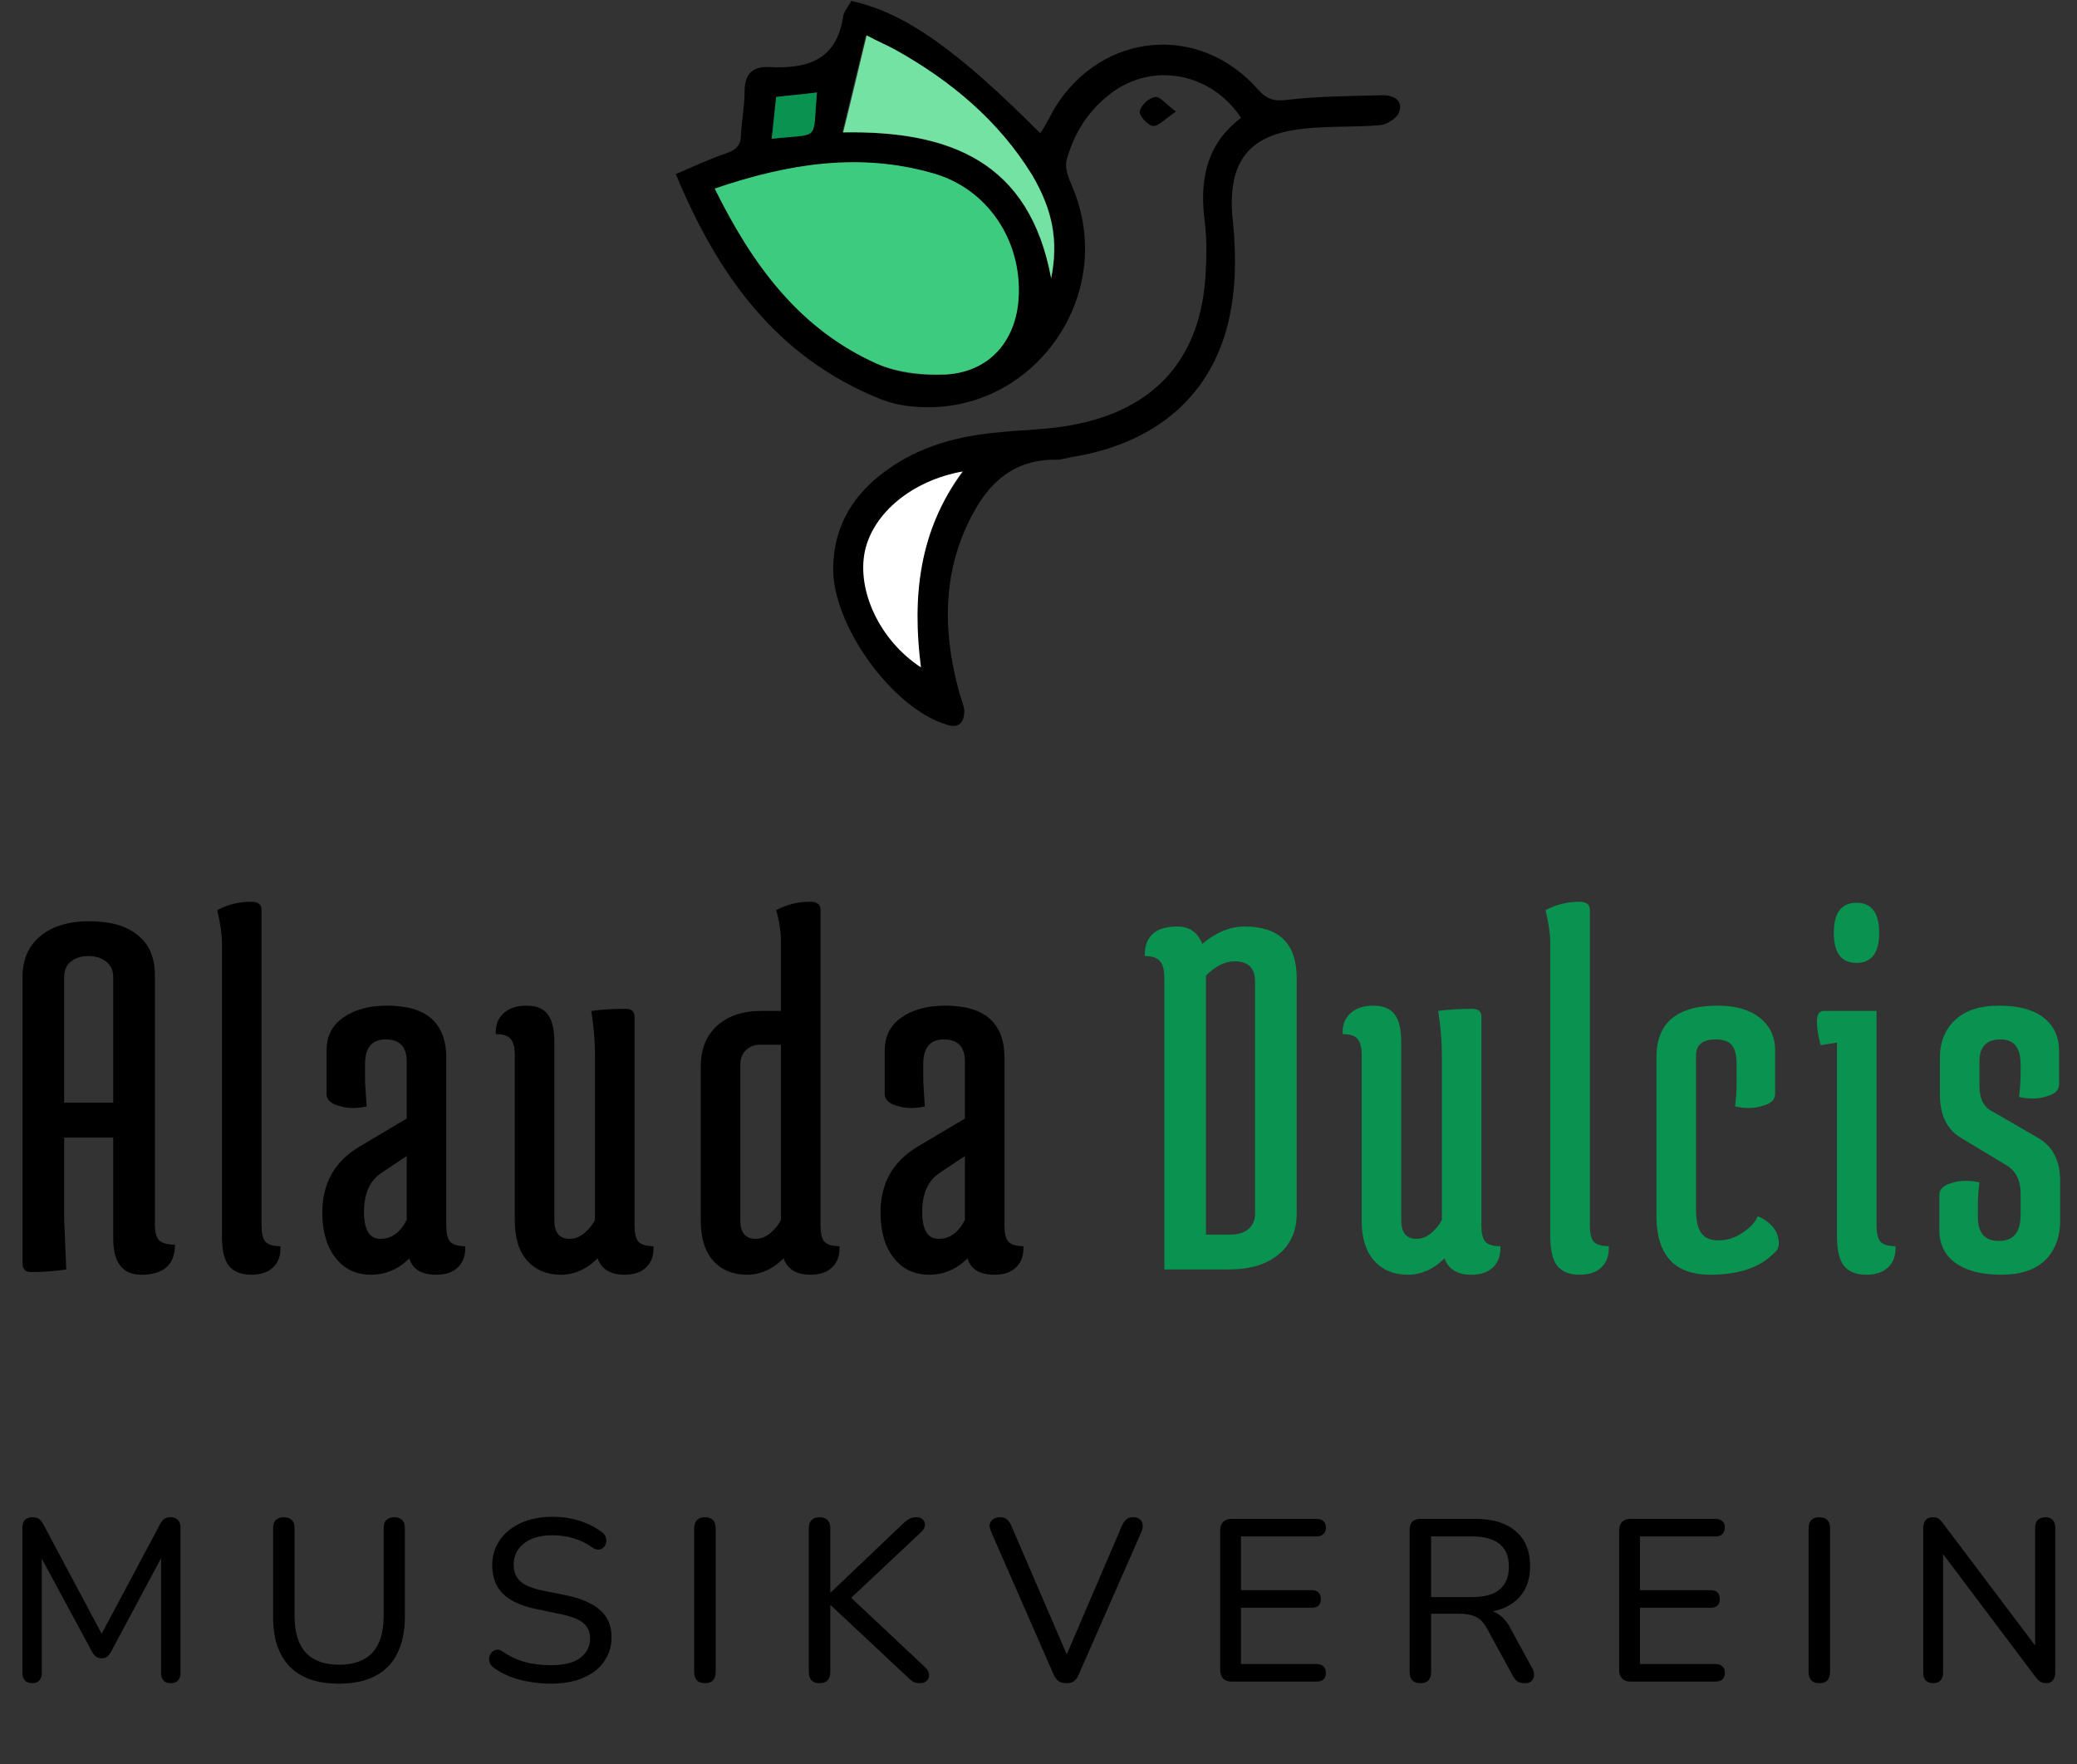 <svg xmlns="http://www.w3.org/2000/svg" width="126" height="107" viewBox="0 0 126 107" fill="none"><rect x="0" y="0" width="126" height="107" fill="#333333" stroke="none"/><path d="M75.289 7.15C73.479 4.4 69.913 3.74 67.389 5.665C66.017 6.71 65.14 8.085 64.701 9.735C64.591 10.175 64.811 10.78 65.03 11.275C67.938 18.04 62.451 25.465 55.209 24.64C54.606 24.585 53.948 24.42 53.399 24.2C47.09 21.67 43.524 16.665 41 10.56C42.152 10.065 43.085 9.625 44.072 9.295C44.731 9.075 44.95 8.745 44.95 8.14C45.005 7.26 45.17 6.38 45.17 5.555C45.17 4.455 45.663 4.015 46.706 4.07C49.01 4.18 50.766 3.63 51.15 0.99C51.205 0.66 51.479 0.385 51.643 0.055C54.88 0.77 58.008 2.97 63.11 8.085C63.439 7.59 63.713 7.04 63.987 6.545C66.84 1.925 72.766 1.375 76.332 5.445C76.88 6.05 77.319 6.16 78.142 6.05C80.062 5.83 81.983 5.83 83.903 5.775C84.561 5.775 85.11 6.105 84.89 6.765C84.781 7.15 84.177 7.535 83.738 7.59C81.928 7.755 80.117 7.59 78.307 7.92C75.564 8.415 74.576 10.065 74.741 12.925C74.96 14.85 75.015 16.83 74.686 18.7C73.863 23.595 70.516 26.73 65.359 27.665C64.92 27.72 64.481 27.885 64.097 27.885C61.08 27.83 59.544 29.81 58.501 32.23C57.13 35.475 57.294 38.775 58.227 42.13C58.337 42.46 58.446 42.735 58.501 43.065C58.501 43.835 58.172 44.22 57.404 43.945C54.112 42.955 50.436 37.84 50.546 34.375C50.601 31.845 51.808 29.92 53.838 28.49C55.813 27.06 58.117 26.455 60.476 26.235C61.958 26.07 63.494 26.07 64.975 25.795C70.132 24.86 72.93 21.67 73.15 16.39C73.204 15.455 73.204 14.465 73.095 13.53C72.766 11.055 73.095 8.8 75.289 7.15ZM43.359 11.44C45.663 16.06 48.516 19.965 53.18 22.055C54.441 22.66 56.032 22.825 57.404 22.715C59.983 22.55 61.628 20.68 61.793 18.095C62.013 14.575 59.928 11.44 56.581 10.505C52.137 9.295 47.858 9.9 43.359 11.44ZM63.768 16.885C64.262 14.63 63.878 12.76 62.561 10.615C60.531 7.315 57.623 4.895 54.277 3.025C53.783 2.75 53.234 2.53 52.521 2.145C52.027 4.18 51.589 5.995 51.095 8.03C57.569 7.92 62.451 9.79 63.768 16.885ZM55.868 40.48C55.319 36.19 55.703 32.23 58.446 28.6C55.374 29.15 53.015 31.13 52.521 33.44C51.973 35.805 53.399 38.83 55.868 40.48ZM46.816 8.415C49.833 8.085 49.284 8.635 49.559 5.61C48.736 5.72 47.913 5.775 47.09 5.885C46.98 6.71 46.925 7.48 46.816 8.415Z" fill="black"></path><path d="M71.339 6.765C70.681 7.205 70.297 7.645 69.968 7.645C69.693 7.645 69.09 7.04 69.145 6.765C69.2 6.38 69.693 5.94 70.077 5.885C70.352 5.83 70.736 6.325 71.339 6.765Z" fill="black"></path><path d="M43.359 11.44C47.858 9.9 52.192 9.24 56.581 10.505C59.928 11.44 62.012 14.63 61.793 18.095C61.628 20.68 60.037 22.55 57.404 22.715C55.977 22.77 54.441 22.605 53.179 22.055C48.516 19.965 45.663 16.115 43.359 11.44Z" fill="#3CCB7F"></path><path d="M63.768 16.885C62.451 9.79 57.623 7.92 51.149 8.03C51.643 6.05 52.082 4.18 52.576 2.145C53.289 2.53 53.838 2.75 54.331 3.025C57.678 4.895 60.586 7.315 62.616 10.615C63.878 12.76 64.207 14.63 63.768 16.885Z" fill="#73E2A3"></path><path d="M55.868 40.48C53.344 38.83 51.973 35.805 52.466 33.44C52.96 31.13 55.319 29.15 58.392 28.6C55.758 32.175 55.319 36.19 55.868 40.48Z" fill="white"></path><path d="M46.815 8.415C46.925 7.535 46.98 6.765 47.09 5.885C47.968 5.775 48.736 5.72 49.559 5.61C49.284 8.635 49.833 8.085 46.815 8.415Z" fill="#099250"></path><path d="M1.365 76.616V59.272C1.365 58.205 1.727 57.373 2.453 56.776C3.178 56.179 4.17 55.88 5.428 55.88C6.687 55.88 7.658 56.157 8.341 56.712C9.044 57.267 9.396 58.077 9.396 59.144V74.28C9.396 74.728 9.482 75.048 9.652 75.24C9.845 75.411 10.165 75.496 10.613 75.496C10.613 76.712 9.93 77.32 8.565 77.32C7.434 77.32 6.869 76.584 6.869 75.112V69H3.893V73.992L4.021 77C3.295 77.107 2.58 77.16 1.877 77.16C1.535 77.16 1.365 76.979 1.365 76.616ZM3.893 59.272V66.888H6.869V59.272C6.869 58.867 6.73 58.557 6.452 58.344C6.175 58.109 5.812 57.992 5.364 57.992C4.917 57.992 4.554 58.109 4.277 58.344C4.021 58.557 3.893 58.867 3.893 59.272ZM13.465 57.16C13.465 56.669 13.369 56.019 13.177 55.208C13.817 54.867 14.5 54.696 15.225 54.696C15.652 54.696 15.865 54.856 15.865 55.176V74.344C15.865 74.792 15.94 75.112 16.089 75.304C16.26 75.496 16.569 75.592 17.017 75.592C17.039 76.147 16.889 76.573 16.569 76.872C16.271 77.171 15.823 77.32 15.225 77.32C14.628 77.32 14.18 77.139 13.881 76.776C13.604 76.413 13.465 75.816 13.465 74.984V57.16ZM23.137 71.144C22.433 71.613 22.081 72.403 22.081 73.512C22.081 74.6 22.412 75.144 23.073 75.144C23.756 75.144 24.289 74.76 24.673 73.992V70.12L23.137 71.144ZM23.489 61C25.879 61 27.073 62.056 27.073 64.168V74.344C27.073 74.792 27.148 75.112 27.297 75.304C27.468 75.496 27.777 75.592 28.225 75.592C28.247 76.147 28.097 76.573 27.777 76.872C27.479 77.171 27.041 77.32 26.465 77.32C25.569 77.32 25.025 76.989 24.833 76.328C24.172 76.989 23.393 77.32 22.497 77.32C21.601 77.32 20.887 76.979 20.353 76.296C19.82 75.613 19.553 74.696 19.553 73.544C19.553 71.795 20.289 70.472 21.761 69.576L24.673 67.848V64.392C24.673 63.496 24.247 63.048 23.393 63.048C22.561 63.048 22.145 63.549 22.145 64.552V65.608L22.241 67.112C21.964 67.176 21.676 67.208 21.377 67.208C21.1 67.208 20.833 67.165 20.577 67.08C20.065 66.952 19.809 66.707 19.809 66.344V63.72C19.809 62.867 20.14 62.205 20.801 61.736C21.484 61.245 22.38 61 23.489 61ZM36.094 63.944C36.094 63.133 36.019 62.259 35.87 61.32C36.51 61.235 37.203 61.192 37.95 61.192C38.313 61.192 38.494 61.352 38.494 61.672V74.344C38.494 74.792 38.569 75.112 38.718 75.304C38.889 75.496 39.198 75.592 39.646 75.592C39.667 76.147 39.518 76.573 39.198 76.872C38.899 77.171 38.462 77.32 37.886 77.32C37.033 77.32 36.489 76.989 36.254 76.328C35.593 76.989 34.846 77.32 34.014 77.32C33.182 77.32 32.51 77.043 31.998 76.488C31.486 75.912 31.23 75.101 31.23 74.056V63.976C31.23 63.528 31.145 63.208 30.974 63.016C30.825 62.824 30.526 62.728 30.078 62.728C30.057 62.195 30.206 61.779 30.526 61.48C30.867 61.16 31.337 61 31.934 61C32.531 61 32.958 61.171 33.214 61.512C33.491 61.853 33.63 62.419 33.63 63.208V74.024C33.63 74.771 33.939 75.144 34.558 75.144C34.878 75.144 35.177 75.027 35.454 74.792C35.753 74.536 35.966 74.269 36.094 73.992V63.944ZM47.376 63.368H46.127C45.765 63.368 45.466 63.485 45.231 63.72C45.018 63.933 44.911 64.221 44.911 64.584V74.024C44.911 74.771 45.221 75.144 45.84 75.144C46.16 75.144 46.458 75.027 46.736 74.792C47.034 74.536 47.248 74.269 47.376 73.992V63.368ZM47.376 57.16C47.376 56.52 47.279 55.869 47.087 55.208C47.727 54.867 48.41 54.696 49.136 54.696C49.562 54.696 49.776 54.856 49.776 55.176V74.344C49.776 74.792 49.85 75.112 49.999 75.304C50.17 75.496 50.48 75.592 50.928 75.592C50.949 76.147 50.8 76.573 50.48 76.872C50.181 77.171 49.743 77.32 49.167 77.32C48.314 77.32 47.77 76.989 47.535 76.328C46.874 76.989 46.127 77.32 45.295 77.32C44.464 77.32 43.791 77.043 43.279 76.488C42.767 75.912 42.511 75.101 42.511 74.056V64.712C42.511 63.645 42.842 62.813 43.504 62.216C44.165 61.619 45.061 61.32 46.191 61.32H47.376V57.16ZM57 71.144C56.296 71.613 55.944 72.403 55.944 73.512C55.944 74.6 56.274 75.144 56.936 75.144C57.618 75.144 58.152 74.76 58.536 73.992V70.12L57 71.144ZM57.352 61C59.741 61 60.936 62.056 60.936 64.168V74.344C60.936 74.792 61.01 75.112 61.16 75.304C61.33 75.496 61.64 75.592 62.088 75.592C62.109 76.147 61.96 76.573 61.64 76.872C61.341 77.171 60.904 77.32 60.328 77.32C59.432 77.32 58.888 76.989 58.696 76.328C58.034 76.989 57.256 77.32 56.36 77.32C55.464 77.32 54.749 76.979 54.216 76.296C53.682 75.613 53.416 74.696 53.416 73.544C53.416 71.795 54.152 70.472 55.624 69.576L58.536 67.848V64.392C58.536 63.496 58.109 63.048 57.256 63.048C56.424 63.048 56.008 63.549 56.008 64.552V65.608L56.104 67.112C55.826 67.176 55.538 67.208 55.24 67.208C54.962 67.208 54.696 67.165 54.44 67.08C53.928 66.952 53.672 66.707 53.672 66.344V63.72C53.672 62.867 54.002 62.205 54.664 61.736C55.346 61.245 56.242 61 57.352 61Z" fill="black"></path><path d="M74.888 58.312C74.312 58.312 73.736 58.6 73.16 59.176V74.888H74.632C75.08 74.888 75.443 74.781 75.72 74.568C75.998 74.333 76.136 74.013 76.136 73.608V59.528C76.136 58.717 75.72 58.312 74.888 58.312ZM75.496 56.2C77.608 56.2 78.664 57.245 78.664 59.336V73.608C78.664 74.675 78.291 75.507 77.544 76.104C76.819 76.701 75.827 77 74.568 77H70.632V59.304C70.632 58.835 70.547 58.504 70.376 58.312C70.206 58.099 69.896 57.992 69.448 57.992C69.427 57.437 69.576 57 69.896 56.68C70.216 56.36 70.728 56.2 71.432 56.2C72.158 56.2 72.659 56.552 72.936 57.256C73.768 56.552 74.622 56.2 75.496 56.2ZM87.469 63.944C87.469 63.133 87.394 62.259 87.245 61.32C87.885 61.235 88.578 61.192 89.325 61.192C89.688 61.192 89.869 61.352 89.869 61.672V74.344C89.869 74.792 89.944 75.112 90.093 75.304C90.264 75.496 90.573 75.592 91.021 75.592C91.042 76.147 90.893 76.573 90.573 76.872C90.274 77.171 89.837 77.32 89.261 77.32C88.408 77.32 87.864 76.989 87.629 76.328C86.968 76.989 86.221 77.32 85.389 77.32C84.557 77.32 83.885 77.043 83.373 76.488C82.861 75.912 82.605 75.101 82.605 74.056V63.976C82.605 63.528 82.52 63.208 82.349 63.016C82.2 62.824 81.901 62.728 81.453 62.728C81.432 62.195 81.581 61.779 81.901 61.48C82.242 61.16 82.712 61 83.309 61C83.906 61 84.333 61.171 84.589 61.512C84.866 61.853 85.005 62.419 85.005 63.208V74.024C85.005 74.771 85.314 75.144 85.933 75.144C86.253 75.144 86.552 75.027 86.829 74.792C87.128 74.536 87.341 74.269 87.469 73.992V63.944ZM94.046 57.16C94.046 56.669 93.951 56.019 93.758 55.208C94.398 54.867 95.081 54.696 95.806 54.696C96.233 54.696 96.447 54.856 96.447 55.176V74.344C96.447 74.792 96.521 75.112 96.671 75.304C96.841 75.496 97.15 75.592 97.599 75.592C97.62 76.147 97.471 76.573 97.15 76.872C96.852 77.171 96.404 77.32 95.806 77.32C95.209 77.32 94.761 77.139 94.463 76.776C94.185 76.413 94.046 75.816 94.046 74.984V57.16ZM106.631 73.768C107.484 74.152 107.911 74.707 107.911 75.432C107.911 75.667 107.815 75.859 107.623 76.008C106.769 76.883 105.479 77.32 103.751 77.32C101.575 77.32 100.487 76.125 100.487 73.736V64.136C100.487 62.045 101.724 61 104.199 61C105.287 61 106.14 61.245 106.759 61.736C107.377 62.227 107.687 62.888 107.687 63.72V66.344C107.687 66.707 107.431 66.952 106.919 67.08C106.663 67.165 106.385 67.208 106.087 67.208C105.809 67.208 105.532 67.176 105.255 67.112C105.319 66.643 105.351 66.141 105.351 65.608V64.552C105.351 64.019 105.255 63.635 105.063 63.4C104.871 63.165 104.54 63.048 104.071 63.048C103.281 63.048 102.887 63.379 102.887 64.04V73.352C102.887 74.013 102.993 74.493 103.207 74.792C103.42 75.091 103.772 75.24 104.263 75.24C104.775 75.24 105.265 75.08 105.735 74.76C106.204 74.44 106.503 74.109 106.631 73.768ZM112.623 58.408C111.706 58.408 111.247 57.8 111.247 56.584C111.247 55.368 111.706 54.76 112.623 54.76C113.541 54.76 113.999 55.368 113.999 56.584C113.999 57.8 113.541 58.408 112.623 58.408ZM110.639 61.32H113.839V74.344C113.839 74.792 113.914 75.112 114.063 75.304C114.234 75.496 114.543 75.592 114.991 75.592C115.013 76.147 114.863 76.573 114.543 76.872C114.245 77.171 113.797 77.32 113.199 77.32C112.602 77.32 112.154 77.139 111.855 76.776C111.578 76.413 111.439 75.816 111.439 74.984V63.24L110.447 63.4C110.298 62.845 110.223 62.365 110.223 61.96C110.223 61.533 110.362 61.32 110.639 61.32ZM119.986 73.832C119.986 74.792 120.413 75.272 121.266 75.272C122.141 75.272 122.578 74.749 122.578 73.704V72.392C122.578 71.603 122.301 71.037 121.746 70.696L118.93 69C118.098 68.488 117.682 67.624 117.682 66.408V64.168C117.682 63.229 117.981 62.472 118.578 61.896C119.197 61.299 120.093 61 121.266 61C122.461 61 123.367 61.245 123.986 61.736C124.605 62.227 124.914 62.899 124.914 63.752V65.768C124.914 66.131 124.658 66.376 124.146 66.504C123.89 66.589 123.613 66.632 123.314 66.632C123.037 66.632 122.759 66.6 122.482 66.536C122.546 66.067 122.578 65.565 122.578 65.032V64.552C122.578 63.549 122.173 63.048 121.362 63.048C120.509 63.048 120.082 63.496 120.082 64.392V65.864C120.082 66.611 120.317 67.112 120.786 67.368L123.602 69C124.519 69.512 124.978 70.387 124.978 71.624V74.024C124.978 75.048 124.669 75.859 124.05 76.456C123.453 77.032 122.567 77.32 121.394 77.32C120.221 77.32 119.303 77.085 118.642 76.616C117.981 76.147 117.65 75.475 117.65 74.6V72.488C117.65 72.125 117.906 71.88 118.418 71.752C118.674 71.667 118.941 71.624 119.218 71.624C119.517 71.624 119.805 71.656 120.082 71.72C120.018 72.189 119.986 72.691 119.986 73.224V73.832Z" fill="#099250"></path><path d="M1.947 102.098C1.76 102.098 1.615 102.042 1.513 101.93C1.41 101.818 1.359 101.669 1.359 101.482V92.648C1.359 92.452 1.41 92.303 1.513 92.2C1.625 92.088 1.774 92.032 1.961 92.032C2.129 92.032 2.259 92.065 2.353 92.13C2.455 92.195 2.549 92.307 2.633 92.466L6.385 99.508H5.951L9.703 92.466C9.787 92.307 9.875 92.195 9.969 92.13C10.062 92.065 10.193 92.032 10.361 92.032C10.547 92.032 10.692 92.088 10.795 92.2C10.898 92.303 10.949 92.452 10.949 92.648V101.482C10.949 101.669 10.898 101.818 10.795 101.93C10.701 102.042 10.557 102.098 10.361 102.098C10.165 102.098 10.015 102.042 9.913 101.93C9.819 101.818 9.773 101.669 9.773 101.482V93.936H10.081L6.721 100.222C6.646 100.343 6.567 100.437 6.483 100.502C6.408 100.558 6.301 100.586 6.161 100.586C6.03 100.586 5.918 100.553 5.825 100.488C5.741 100.423 5.666 100.334 5.601 100.222L2.199 93.922H2.535V101.482C2.535 101.669 2.483 101.818 2.381 101.93C2.287 102.042 2.143 102.098 1.947 102.098ZM20.572 102.126C19.919 102.126 19.34 102.042 18.836 101.874C18.342 101.697 17.926 101.44 17.59 101.104C17.254 100.759 16.998 100.334 16.82 99.83C16.652 99.317 16.568 98.724 16.568 98.052V92.69C16.568 92.466 16.624 92.303 16.736 92.2C16.848 92.088 17.007 92.032 17.212 92.032C17.427 92.032 17.59 92.088 17.702 92.2C17.814 92.303 17.87 92.466 17.87 92.69V98.01C17.87 99.009 18.099 99.755 18.556 100.25C19.014 100.735 19.686 100.978 20.572 100.978C21.459 100.978 22.131 100.735 22.588 100.25C23.046 99.755 23.274 99.009 23.274 98.01V92.69C23.274 92.466 23.33 92.303 23.442 92.2C23.554 92.088 23.713 92.032 23.918 92.032C24.124 92.032 24.282 92.088 24.394 92.2C24.506 92.303 24.562 92.466 24.562 92.69V98.052C24.562 98.939 24.408 99.685 24.1 100.292C23.802 100.899 23.354 101.356 22.756 101.664C22.168 101.972 21.44 102.126 20.572 102.126ZM33.403 102.126C32.964 102.126 32.539 102.089 32.129 102.014C31.718 101.949 31.331 101.846 30.967 101.706C30.603 101.566 30.276 101.393 29.987 101.188C29.865 101.104 29.777 101.001 29.721 100.88C29.674 100.759 29.66 100.642 29.679 100.53C29.707 100.409 29.758 100.306 29.833 100.222C29.917 100.138 30.015 100.087 30.127 100.068C30.239 100.049 30.36 100.087 30.491 100.18C30.92 100.469 31.368 100.679 31.835 100.81C32.311 100.941 32.833 101.006 33.403 101.006C34.224 101.006 34.826 100.857 35.209 100.558C35.601 100.259 35.797 99.867 35.797 99.382C35.797 98.981 35.657 98.668 35.377 98.444C35.097 98.211 34.625 98.029 33.963 97.898L32.479 97.59C31.601 97.403 30.943 97.095 30.505 96.666C30.075 96.237 29.861 95.663 29.861 94.944C29.861 94.505 29.949 94.109 30.127 93.754C30.304 93.39 30.556 93.077 30.883 92.816C31.209 92.555 31.592 92.354 32.031 92.214C32.479 92.074 32.973 92.004 33.515 92.004C34.093 92.004 34.635 92.083 35.139 92.242C35.652 92.401 36.114 92.634 36.525 92.942C36.637 93.026 36.711 93.129 36.749 93.25C36.786 93.362 36.791 93.474 36.763 93.586C36.744 93.698 36.693 93.791 36.609 93.866C36.534 93.941 36.436 93.983 36.315 93.992C36.203 94.001 36.077 93.959 35.937 93.866C35.563 93.605 35.181 93.418 34.789 93.306C34.397 93.185 33.967 93.124 33.501 93.124C33.025 93.124 32.609 93.199 32.255 93.348C31.909 93.497 31.639 93.707 31.443 93.978C31.256 94.239 31.163 94.547 31.163 94.902C31.163 95.331 31.293 95.667 31.555 95.91C31.816 96.153 32.255 96.339 32.871 96.47L34.341 96.764C35.274 96.96 35.965 97.263 36.413 97.674C36.87 98.075 37.099 98.617 37.099 99.298C37.099 99.727 37.01 100.115 36.833 100.46C36.665 100.805 36.422 101.104 36.105 101.356C35.787 101.599 35.4 101.79 34.943 101.93C34.485 102.061 33.972 102.126 33.403 102.126ZM42.757 102.098C42.552 102.098 42.393 102.042 42.281 101.93C42.169 101.809 42.113 101.641 42.113 101.426V92.704C42.113 92.48 42.169 92.312 42.281 92.2C42.393 92.088 42.552 92.032 42.757 92.032C42.972 92.032 43.135 92.088 43.247 92.2C43.359 92.312 43.415 92.48 43.415 92.704V101.426C43.415 101.641 43.359 101.809 43.247 101.93C43.144 102.042 42.981 102.098 42.757 102.098ZM49.711 102.098C49.506 102.098 49.347 102.042 49.235 101.93C49.123 101.809 49.067 101.641 49.067 101.426V92.69C49.067 92.475 49.123 92.312 49.235 92.2C49.347 92.088 49.506 92.032 49.711 92.032C49.926 92.032 50.089 92.088 50.201 92.2C50.313 92.312 50.369 92.475 50.369 92.69V96.596H50.397L54.821 92.382C54.952 92.261 55.073 92.172 55.185 92.116C55.306 92.06 55.437 92.032 55.577 92.032C55.773 92.032 55.913 92.083 55.997 92.186C56.09 92.279 56.128 92.396 56.109 92.536C56.09 92.667 56.02 92.793 55.899 92.914L51.279 97.254L51.293 96.596L56.123 101.132C56.272 101.272 56.352 101.421 56.361 101.58C56.37 101.729 56.324 101.855 56.221 101.958C56.128 102.051 55.983 102.098 55.787 102.098C55.628 102.098 55.493 102.065 55.381 102C55.278 101.935 55.157 101.832 55.017 101.692L50.397 97.366H50.369V101.426C50.369 101.641 50.313 101.809 50.201 101.93C50.098 102.042 49.935 102.098 49.711 102.098ZM64.693 102.098C64.497 102.098 64.339 102.056 64.217 101.972C64.096 101.879 63.993 101.739 63.909 101.552L60.115 92.886C60.041 92.709 60.017 92.559 60.045 92.438C60.083 92.307 60.153 92.209 60.255 92.144C60.367 92.069 60.498 92.032 60.647 92.032C60.843 92.032 60.988 92.074 61.081 92.158C61.184 92.242 61.273 92.368 61.347 92.536L64.959 100.922H64.469L68.067 92.536C68.142 92.368 68.231 92.242 68.333 92.158C68.436 92.074 68.581 92.032 68.767 92.032C68.917 92.032 69.038 92.069 69.131 92.144C69.234 92.219 69.295 92.321 69.313 92.452C69.341 92.573 69.323 92.718 69.257 92.886L65.449 101.552C65.375 101.739 65.277 101.879 65.155 101.972C65.043 102.056 64.889 102.098 64.693 102.098ZM74.722 102C74.498 102 74.325 101.939 74.204 101.818C74.083 101.697 74.022 101.524 74.022 101.3V92.83C74.022 92.606 74.083 92.433 74.204 92.312C74.325 92.191 74.498 92.13 74.722 92.13H79.874C80.051 92.13 80.187 92.177 80.28 92.27C80.383 92.354 80.434 92.48 80.434 92.648C80.434 92.825 80.383 92.961 80.28 93.054C80.187 93.147 80.051 93.194 79.874 93.194H75.282V96.456H79.58C79.757 96.456 79.893 96.503 79.986 96.596C80.079 96.689 80.126 96.82 80.126 96.988C80.126 97.165 80.079 97.301 79.986 97.394C79.893 97.478 79.757 97.52 79.58 97.52H75.282V100.936H79.874C80.051 100.936 80.187 100.983 80.28 101.076C80.383 101.16 80.434 101.291 80.434 101.468C80.434 101.645 80.383 101.781 80.28 101.874C80.187 101.958 80.051 102 79.874 102H74.722ZM86.159 102.098C85.954 102.098 85.795 102.042 85.683 101.93C85.571 101.809 85.515 101.641 85.515 101.426V92.788C85.515 92.573 85.571 92.41 85.683 92.298C85.805 92.186 85.968 92.13 86.173 92.13H89.505C90.569 92.13 91.386 92.382 91.955 92.886C92.534 93.381 92.823 94.085 92.823 95C92.823 95.597 92.692 96.111 92.431 96.54C92.17 96.96 91.792 97.282 91.297 97.506C90.802 97.73 90.205 97.842 89.505 97.842L89.645 97.646H89.953C90.326 97.646 90.648 97.739 90.919 97.926C91.199 98.113 91.447 98.411 91.661 98.822L92.949 101.188C93.033 101.337 93.07 101.482 93.061 101.622C93.052 101.762 93.001 101.879 92.907 101.972C92.814 102.056 92.678 102.098 92.501 102.098C92.314 102.098 92.165 102.061 92.053 101.986C91.941 101.902 91.843 101.781 91.759 101.622L90.247 98.85C90.042 98.458 89.808 98.201 89.547 98.08C89.286 97.949 88.936 97.884 88.497 97.884H86.817V101.426C86.817 101.641 86.761 101.809 86.649 101.93C86.546 102.042 86.383 102.098 86.159 102.098ZM86.817 96.876H89.295C90.042 96.876 90.602 96.722 90.975 96.414C91.349 96.097 91.535 95.635 91.535 95.028C91.535 94.421 91.349 93.964 90.975 93.656C90.602 93.348 90.042 93.194 89.295 93.194H86.817V96.876ZM98.925 102C98.701 102 98.528 101.939 98.407 101.818C98.286 101.697 98.225 101.524 98.225 101.3V92.83C98.225 92.606 98.286 92.433 98.407 92.312C98.528 92.191 98.701 92.13 98.925 92.13H104.077C104.254 92.13 104.39 92.177 104.483 92.27C104.586 92.354 104.637 92.48 104.637 92.648C104.637 92.825 104.586 92.961 104.483 93.054C104.39 93.147 104.254 93.194 104.077 93.194H99.485V96.456H103.783C103.96 96.456 104.096 96.503 104.189 96.596C104.282 96.689 104.329 96.82 104.329 96.988C104.329 97.165 104.282 97.301 104.189 97.394C104.096 97.478 103.96 97.52 103.783 97.52H99.485V100.936H104.077C104.254 100.936 104.39 100.983 104.483 101.076C104.586 101.16 104.637 101.291 104.637 101.468C104.637 101.645 104.586 101.781 104.483 101.874C104.39 101.958 104.254 102 104.077 102H98.925ZM110.362 102.098C110.157 102.098 109.998 102.042 109.886 101.93C109.774 101.809 109.718 101.641 109.718 101.426V92.704C109.718 92.48 109.774 92.312 109.886 92.2C109.998 92.088 110.157 92.032 110.362 92.032C110.577 92.032 110.74 92.088 110.852 92.2C110.964 92.312 111.02 92.48 111.02 92.704V101.426C111.02 101.641 110.964 101.809 110.852 101.93C110.75 102.042 110.586 102.098 110.362 102.098ZM117.274 102.098C117.088 102.098 116.938 102.042 116.826 101.93C116.724 101.818 116.672 101.664 116.672 101.468V92.69C116.672 92.475 116.724 92.312 116.826 92.2C116.929 92.088 117.064 92.032 117.232 92.032C117.391 92.032 117.512 92.06 117.596 92.116C117.68 92.172 117.774 92.27 117.876 92.41L123.812 100.278H123.462V92.662C123.462 92.457 123.514 92.303 123.616 92.2C123.728 92.088 123.882 92.032 124.078 92.032C124.274 92.032 124.424 92.088 124.526 92.2C124.629 92.303 124.68 92.457 124.68 92.662V101.468C124.68 101.664 124.629 101.818 124.526 101.93C124.433 102.042 124.307 102.098 124.148 102.098C123.999 102.098 123.873 102.065 123.77 102C123.677 101.944 123.579 101.846 123.476 101.706L117.554 93.838H117.876V101.468C117.876 101.664 117.825 101.818 117.722 101.93C117.62 102.042 117.47 102.098 117.274 102.098Z" fill="black"></path></svg>